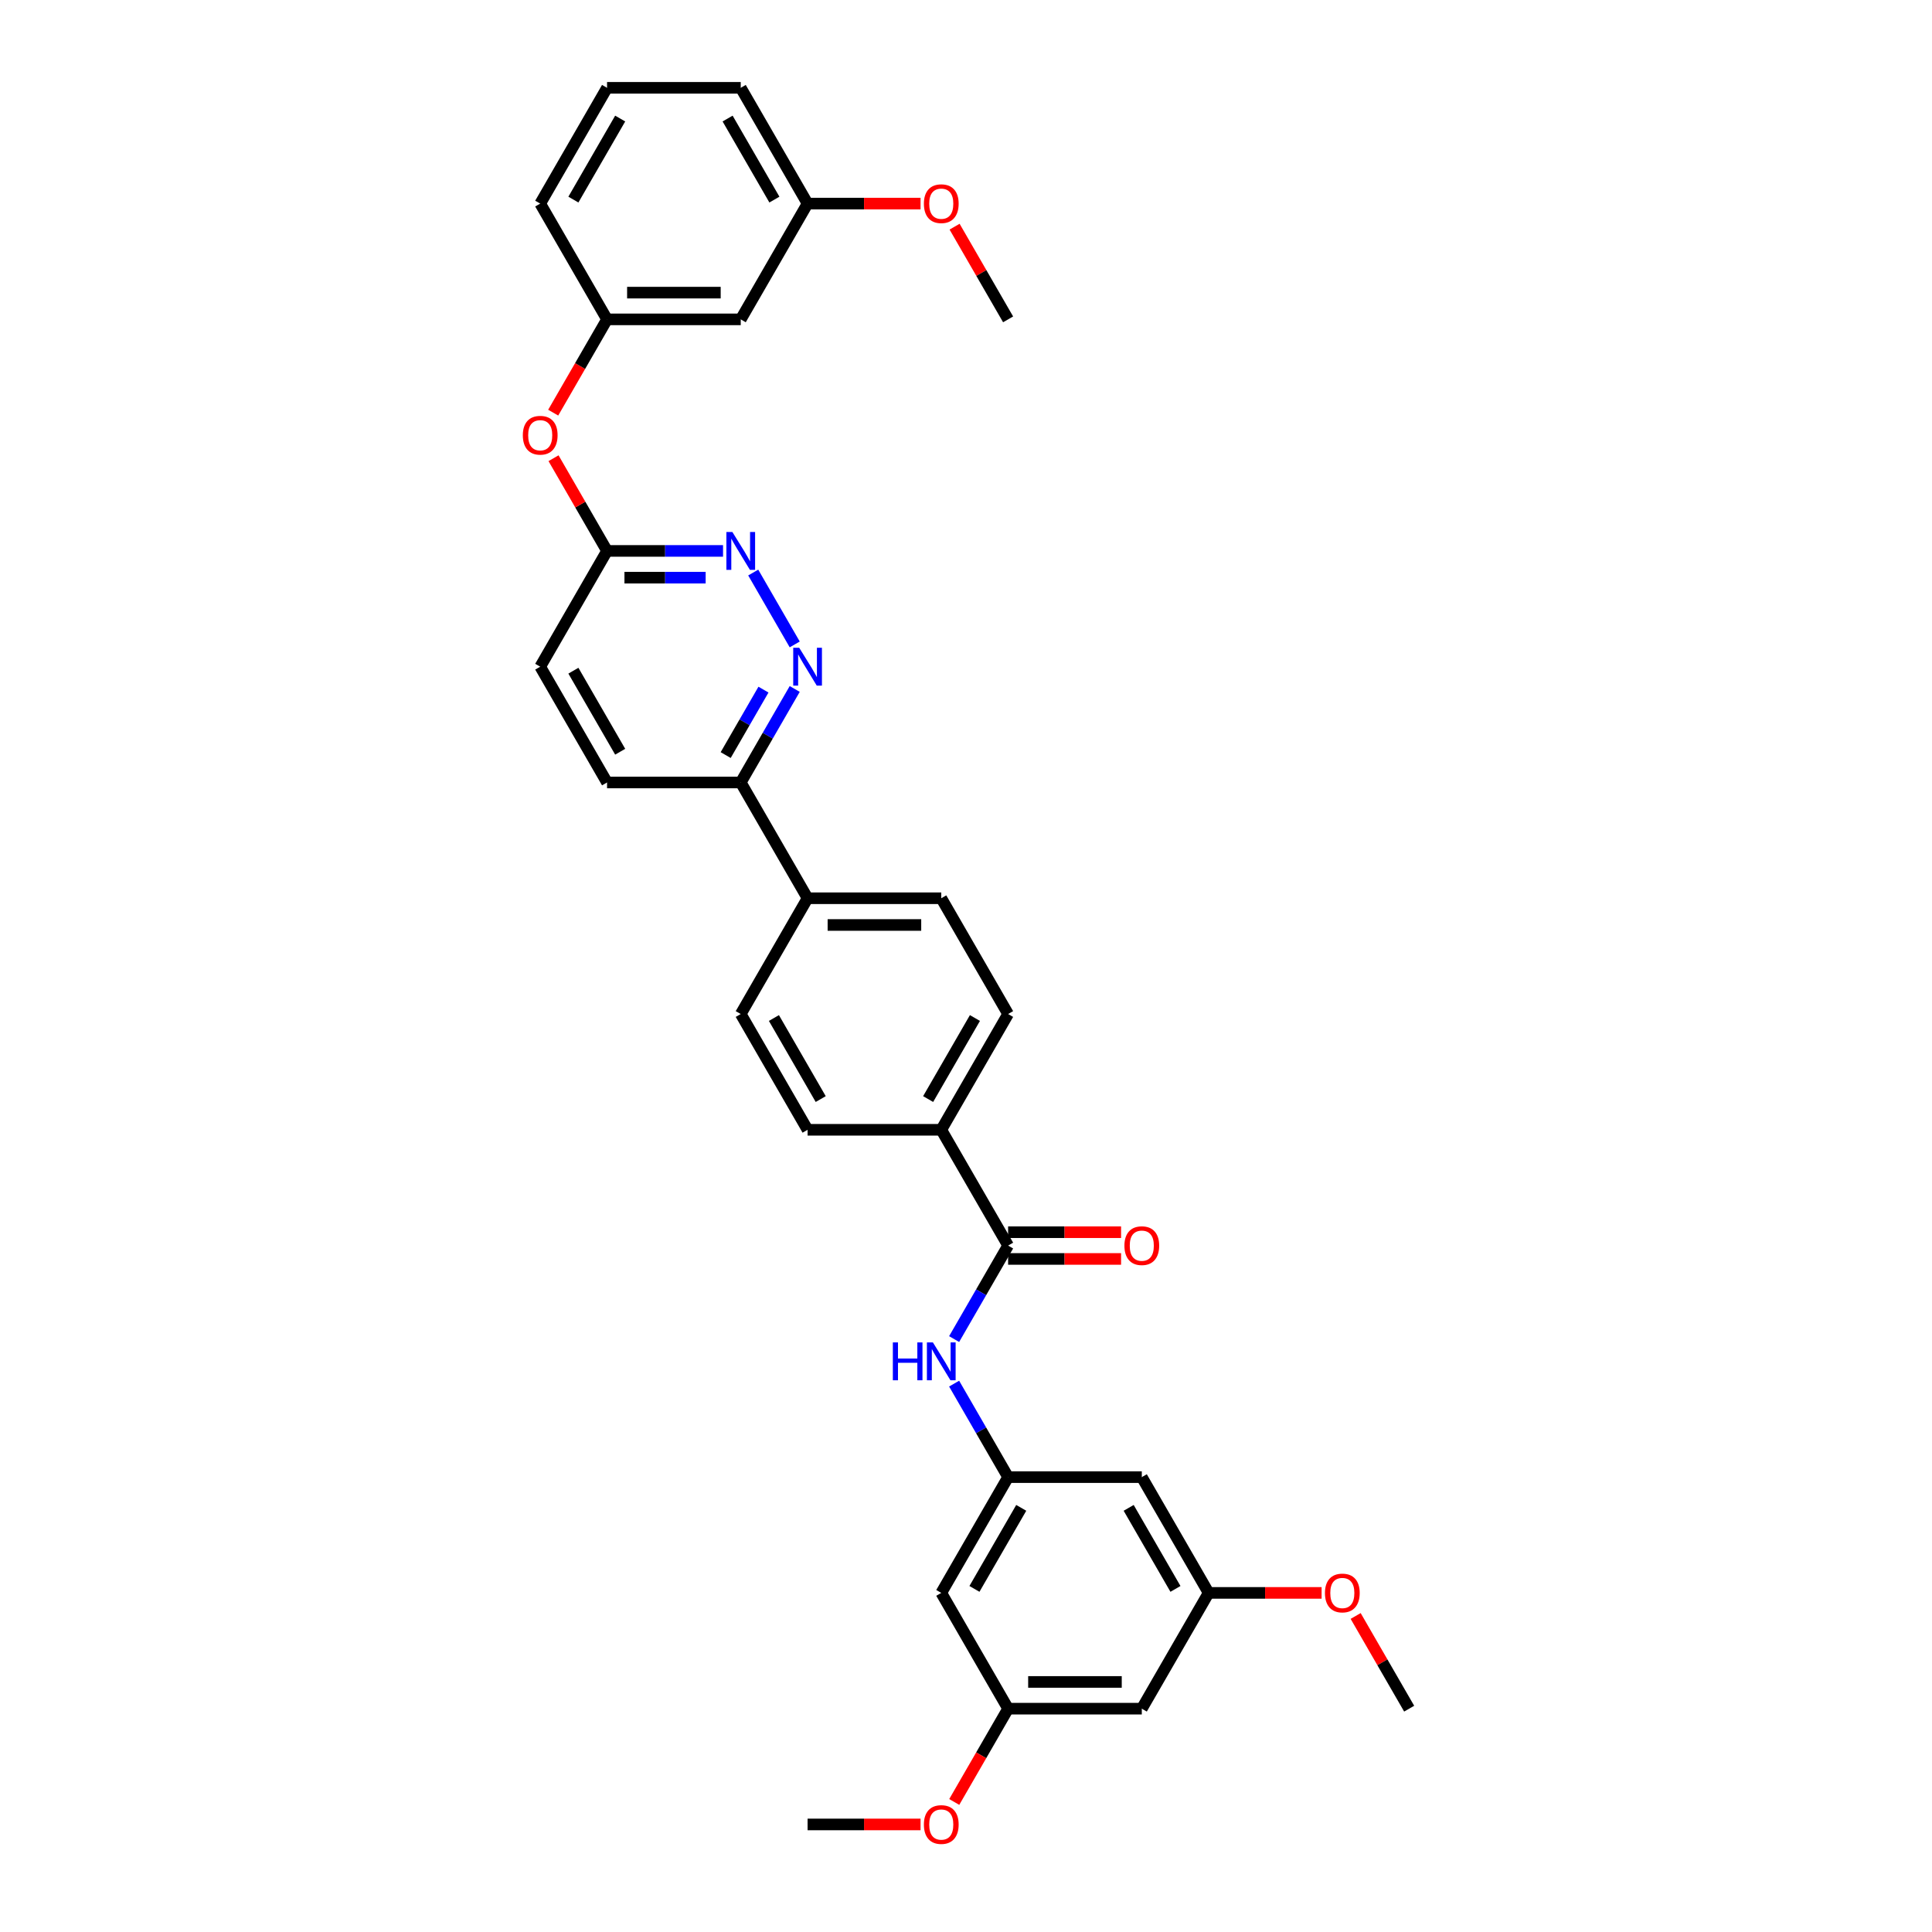 <?xml version='1.0' encoding='iso-8859-1'?>
<svg version='1.1' baseProfile='full'
              xmlns='http://www.w3.org/2000/svg'
                      xmlns:rdkit='http://www.rdkit.org/xml'
                      xmlns:xlink='http://www.w3.org/1999/xlink'
                  xml:space='preserve'
width='1000px' height='1000px' viewBox='0 0 1000 1000'>
<!-- END OF HEADER -->
<rect style='opacity:1.0;fill:#FFFFFF;stroke:none' width='1000' height='1000' x='0' y='0'> </rect>
<path class='bond-2' d='M 521.797,644.706 L 507.826,668.905' style='fill:none;fill-rule:evenodd;stroke:#000000;stroke-width:6px;stroke-linecap:butt;stroke-linejoin:miter;stroke-opacity:1' />
<path class='bond-2' d='M 507.826,668.905 L 493.854,693.103' style='fill:none;fill-rule:evenodd;stroke:#0000FF;stroke-width:6px;stroke-linecap:butt;stroke-linejoin:miter;stroke-opacity:1' />
<path class='bond-6' d='M 521.797,644.706 L 487.199,584.781' style='fill:none;fill-rule:evenodd;stroke:#000000;stroke-width:6px;stroke-linecap:butt;stroke-linejoin:miter;stroke-opacity:1' />
<path class='bond-10' d='M 521.797,651.626 L 551.032,651.626' style='fill:none;fill-rule:evenodd;stroke:#000000;stroke-width:6px;stroke-linecap:butt;stroke-linejoin:miter;stroke-opacity:1' />
<path class='bond-10' d='M 551.032,651.626 L 580.267,651.626' style='fill:none;fill-rule:evenodd;stroke:#FF0000;stroke-width:6px;stroke-linecap:butt;stroke-linejoin:miter;stroke-opacity:1' />
<path class='bond-10' d='M 521.797,637.787 L 551.032,637.787' style='fill:none;fill-rule:evenodd;stroke:#000000;stroke-width:6px;stroke-linecap:butt;stroke-linejoin:miter;stroke-opacity:1' />
<path class='bond-10' d='M 551.032,637.787 L 580.267,637.787' style='fill:none;fill-rule:evenodd;stroke:#FF0000;stroke-width:6px;stroke-linecap:butt;stroke-linejoin:miter;stroke-opacity:1' />
<path class='bond-0' d='M 411.347,356.608 L 397.376,380.807' style='fill:none;fill-rule:evenodd;stroke:#0000FF;stroke-width:6px;stroke-linecap:butt;stroke-linejoin:miter;stroke-opacity:1' />
<path class='bond-0' d='M 397.376,380.807 L 383.405,405.006' style='fill:none;fill-rule:evenodd;stroke:#000000;stroke-width:6px;stroke-linecap:butt;stroke-linejoin:miter;stroke-opacity:1' />
<path class='bond-0' d='M 395.171,356.948 L 385.391,373.887' style='fill:none;fill-rule:evenodd;stroke:#0000FF;stroke-width:6px;stroke-linecap:butt;stroke-linejoin:miter;stroke-opacity:1' />
<path class='bond-0' d='M 385.391,373.887 L 375.612,390.826' style='fill:none;fill-rule:evenodd;stroke:#000000;stroke-width:6px;stroke-linecap:butt;stroke-linejoin:miter;stroke-opacity:1' />
<path class='bond-1' d='M 411.347,333.552 L 389.869,296.35' style='fill:none;fill-rule:evenodd;stroke:#0000FF;stroke-width:6px;stroke-linecap:butt;stroke-linejoin:miter;stroke-opacity:1' />
<path class='bond-35' d='M 374.244,285.155 L 344.227,285.155' style='fill:none;fill-rule:evenodd;stroke:#0000FF;stroke-width:6px;stroke-linecap:butt;stroke-linejoin:miter;stroke-opacity:1' />
<path class='bond-35' d='M 344.227,285.155 L 314.21,285.155' style='fill:none;fill-rule:evenodd;stroke:#000000;stroke-width:6px;stroke-linecap:butt;stroke-linejoin:miter;stroke-opacity:1' />
<path class='bond-35' d='M 365.239,298.994 L 344.227,298.994' style='fill:none;fill-rule:evenodd;stroke:#0000FF;stroke-width:6px;stroke-linecap:butt;stroke-linejoin:miter;stroke-opacity:1' />
<path class='bond-35' d='M 344.227,298.994 L 323.215,298.994' style='fill:none;fill-rule:evenodd;stroke:#000000;stroke-width:6px;stroke-linecap:butt;stroke-linejoin:miter;stroke-opacity:1' />
<path class='bond-3' d='M 493.854,716.159 L 507.826,740.358' style='fill:none;fill-rule:evenodd;stroke:#0000FF;stroke-width:6px;stroke-linecap:butt;stroke-linejoin:miter;stroke-opacity:1' />
<path class='bond-3' d='M 507.826,740.358 L 521.797,764.557' style='fill:none;fill-rule:evenodd;stroke:#000000;stroke-width:6px;stroke-linecap:butt;stroke-linejoin:miter;stroke-opacity:1' />
<path class='bond-7' d='M 521.797,764.557 L 487.199,824.482' style='fill:none;fill-rule:evenodd;stroke:#000000;stroke-width:6px;stroke-linecap:butt;stroke-linejoin:miter;stroke-opacity:1' />
<path class='bond-7' d='M 528.592,780.465 L 504.374,822.413' style='fill:none;fill-rule:evenodd;stroke:#000000;stroke-width:6px;stroke-linecap:butt;stroke-linejoin:miter;stroke-opacity:1' />
<path class='bond-8' d='M 521.797,764.557 L 590.992,764.557' style='fill:none;fill-rule:evenodd;stroke:#000000;stroke-width:6px;stroke-linecap:butt;stroke-linejoin:miter;stroke-opacity:1' />
<path class='bond-4' d='M 383.405,405.006 L 418.003,464.931' style='fill:none;fill-rule:evenodd;stroke:#000000;stroke-width:6px;stroke-linecap:butt;stroke-linejoin:miter;stroke-opacity:1' />
<path class='bond-21' d='M 383.405,405.006 L 314.21,405.006' style='fill:none;fill-rule:evenodd;stroke:#000000;stroke-width:6px;stroke-linecap:butt;stroke-linejoin:miter;stroke-opacity:1' />
<path class='bond-5' d='M 314.21,285.155 L 279.612,345.08' style='fill:none;fill-rule:evenodd;stroke:#000000;stroke-width:6px;stroke-linecap:butt;stroke-linejoin:miter;stroke-opacity:1' />
<path class='bond-14' d='M 314.21,285.155 L 300.359,261.164' style='fill:none;fill-rule:evenodd;stroke:#000000;stroke-width:6px;stroke-linecap:butt;stroke-linejoin:miter;stroke-opacity:1' />
<path class='bond-14' d='M 300.359,261.164 L 286.507,237.173' style='fill:none;fill-rule:evenodd;stroke:#FF0000;stroke-width:6px;stroke-linecap:butt;stroke-linejoin:miter;stroke-opacity:1' />
<path class='bond-17' d='M 487.199,584.781 L 521.797,524.856' style='fill:none;fill-rule:evenodd;stroke:#000000;stroke-width:6px;stroke-linecap:butt;stroke-linejoin:miter;stroke-opacity:1' />
<path class='bond-17' d='M 480.403,568.873 L 504.622,526.925' style='fill:none;fill-rule:evenodd;stroke:#000000;stroke-width:6px;stroke-linecap:butt;stroke-linejoin:miter;stroke-opacity:1' />
<path class='bond-18' d='M 487.199,584.781 L 418.003,584.781' style='fill:none;fill-rule:evenodd;stroke:#000000;stroke-width:6px;stroke-linecap:butt;stroke-linejoin:miter;stroke-opacity:1' />
<path class='bond-11' d='M 487.199,824.482 L 521.797,884.407' style='fill:none;fill-rule:evenodd;stroke:#000000;stroke-width:6px;stroke-linecap:butt;stroke-linejoin:miter;stroke-opacity:1' />
<path class='bond-12' d='M 590.992,764.557 L 625.59,824.482' style='fill:none;fill-rule:evenodd;stroke:#000000;stroke-width:6px;stroke-linecap:butt;stroke-linejoin:miter;stroke-opacity:1' />
<path class='bond-12' d='M 584.197,780.465 L 608.415,822.413' style='fill:none;fill-rule:evenodd;stroke:#000000;stroke-width:6px;stroke-linecap:butt;stroke-linejoin:miter;stroke-opacity:1' />
<path class='bond-9' d='M 418.003,464.931 L 383.405,524.856' style='fill:none;fill-rule:evenodd;stroke:#000000;stroke-width:6px;stroke-linecap:butt;stroke-linejoin:miter;stroke-opacity:1' />
<path class='bond-33' d='M 418.003,464.931 L 487.199,464.931' style='fill:none;fill-rule:evenodd;stroke:#000000;stroke-width:6px;stroke-linecap:butt;stroke-linejoin:miter;stroke-opacity:1' />
<path class='bond-33' d='M 428.383,478.77 L 476.819,478.77' style='fill:none;fill-rule:evenodd;stroke:#000000;stroke-width:6px;stroke-linecap:butt;stroke-linejoin:miter;stroke-opacity:1' />
<path class='bond-24' d='M 521.797,884.407 L 507.858,908.55' style='fill:none;fill-rule:evenodd;stroke:#000000;stroke-width:6px;stroke-linecap:butt;stroke-linejoin:miter;stroke-opacity:1' />
<path class='bond-24' d='M 507.858,908.55 L 493.918,932.693' style='fill:none;fill-rule:evenodd;stroke:#FF0000;stroke-width:6px;stroke-linecap:butt;stroke-linejoin:miter;stroke-opacity:1' />
<path class='bond-34' d='M 521.797,884.407 L 590.992,884.407' style='fill:none;fill-rule:evenodd;stroke:#000000;stroke-width:6px;stroke-linecap:butt;stroke-linejoin:miter;stroke-opacity:1' />
<path class='bond-34' d='M 532.176,870.568 L 580.613,870.568' style='fill:none;fill-rule:evenodd;stroke:#000000;stroke-width:6px;stroke-linecap:butt;stroke-linejoin:miter;stroke-opacity:1' />
<path class='bond-13' d='M 625.59,824.482 L 590.992,884.407' style='fill:none;fill-rule:evenodd;stroke:#000000;stroke-width:6px;stroke-linecap:butt;stroke-linejoin:miter;stroke-opacity:1' />
<path class='bond-25' d='M 625.59,824.482 L 654.825,824.482' style='fill:none;fill-rule:evenodd;stroke:#000000;stroke-width:6px;stroke-linecap:butt;stroke-linejoin:miter;stroke-opacity:1' />
<path class='bond-25' d='M 654.825,824.482 L 684.06,824.482' style='fill:none;fill-rule:evenodd;stroke:#FF0000;stroke-width:6px;stroke-linecap:butt;stroke-linejoin:miter;stroke-opacity:1' />
<path class='bond-16' d='M 286.332,213.591 L 300.271,189.448' style='fill:none;fill-rule:evenodd;stroke:#FF0000;stroke-width:6px;stroke-linecap:butt;stroke-linejoin:miter;stroke-opacity:1' />
<path class='bond-16' d='M 300.271,189.448 L 314.21,165.305' style='fill:none;fill-rule:evenodd;stroke:#000000;stroke-width:6px;stroke-linecap:butt;stroke-linejoin:miter;stroke-opacity:1' />
<path class='bond-15' d='M 383.405,165.305 L 314.21,165.305' style='fill:none;fill-rule:evenodd;stroke:#000000;stroke-width:6px;stroke-linecap:butt;stroke-linejoin:miter;stroke-opacity:1' />
<path class='bond-15' d='M 373.026,151.466 L 324.589,151.466' style='fill:none;fill-rule:evenodd;stroke:#000000;stroke-width:6px;stroke-linecap:butt;stroke-linejoin:miter;stroke-opacity:1' />
<path class='bond-23' d='M 383.405,165.305 L 418.003,105.38' style='fill:none;fill-rule:evenodd;stroke:#000000;stroke-width:6px;stroke-linecap:butt;stroke-linejoin:miter;stroke-opacity:1' />
<path class='bond-28' d='M 314.21,165.305 L 279.612,105.38' style='fill:none;fill-rule:evenodd;stroke:#000000;stroke-width:6px;stroke-linecap:butt;stroke-linejoin:miter;stroke-opacity:1' />
<path class='bond-19' d='M 521.797,524.856 L 487.199,464.931' style='fill:none;fill-rule:evenodd;stroke:#000000;stroke-width:6px;stroke-linecap:butt;stroke-linejoin:miter;stroke-opacity:1' />
<path class='bond-20' d='M 418.003,584.781 L 383.405,524.856' style='fill:none;fill-rule:evenodd;stroke:#000000;stroke-width:6px;stroke-linecap:butt;stroke-linejoin:miter;stroke-opacity:1' />
<path class='bond-20' d='M 424.799,568.873 L 400.58,526.925' style='fill:none;fill-rule:evenodd;stroke:#000000;stroke-width:6px;stroke-linecap:butt;stroke-linejoin:miter;stroke-opacity:1' />
<path class='bond-22' d='M 314.21,405.006 L 279.612,345.08' style='fill:none;fill-rule:evenodd;stroke:#000000;stroke-width:6px;stroke-linecap:butt;stroke-linejoin:miter;stroke-opacity:1' />
<path class='bond-22' d='M 321.005,389.097 L 296.787,347.15' style='fill:none;fill-rule:evenodd;stroke:#000000;stroke-width:6px;stroke-linecap:butt;stroke-linejoin:miter;stroke-opacity:1' />
<path class='bond-26' d='M 418.003,105.38 L 447.238,105.38' style='fill:none;fill-rule:evenodd;stroke:#000000;stroke-width:6px;stroke-linecap:butt;stroke-linejoin:miter;stroke-opacity:1' />
<path class='bond-26' d='M 447.238,105.38 L 476.473,105.38' style='fill:none;fill-rule:evenodd;stroke:#FF0000;stroke-width:6px;stroke-linecap:butt;stroke-linejoin:miter;stroke-opacity:1' />
<path class='bond-36' d='M 418.003,105.38 L 383.405,45.455' style='fill:none;fill-rule:evenodd;stroke:#000000;stroke-width:6px;stroke-linecap:butt;stroke-linejoin:miter;stroke-opacity:1' />
<path class='bond-36' d='M 400.828,103.311 L 376.61,61.363' style='fill:none;fill-rule:evenodd;stroke:#000000;stroke-width:6px;stroke-linecap:butt;stroke-linejoin:miter;stroke-opacity:1' />
<path class='bond-31' d='M 476.473,944.332 L 447.238,944.332' style='fill:none;fill-rule:evenodd;stroke:#FF0000;stroke-width:6px;stroke-linecap:butt;stroke-linejoin:miter;stroke-opacity:1' />
<path class='bond-31' d='M 447.238,944.332 L 418.003,944.332' style='fill:none;fill-rule:evenodd;stroke:#000000;stroke-width:6px;stroke-linecap:butt;stroke-linejoin:miter;stroke-opacity:1' />
<path class='bond-30' d='M 701.681,836.425 L 715.532,860.416' style='fill:none;fill-rule:evenodd;stroke:#FF0000;stroke-width:6px;stroke-linecap:butt;stroke-linejoin:miter;stroke-opacity:1' />
<path class='bond-30' d='M 715.532,860.416 L 729.384,884.407' style='fill:none;fill-rule:evenodd;stroke:#000000;stroke-width:6px;stroke-linecap:butt;stroke-linejoin:miter;stroke-opacity:1' />
<path class='bond-32' d='M 494.094,117.323 L 507.945,141.314' style='fill:none;fill-rule:evenodd;stroke:#FF0000;stroke-width:6px;stroke-linecap:butt;stroke-linejoin:miter;stroke-opacity:1' />
<path class='bond-32' d='M 507.945,141.314 L 521.797,165.305' style='fill:none;fill-rule:evenodd;stroke:#000000;stroke-width:6px;stroke-linecap:butt;stroke-linejoin:miter;stroke-opacity:1' />
<path class='bond-27' d='M 314.21,45.455 L 279.612,105.38' style='fill:none;fill-rule:evenodd;stroke:#000000;stroke-width:6px;stroke-linecap:butt;stroke-linejoin:miter;stroke-opacity:1' />
<path class='bond-27' d='M 321.005,61.363 L 296.787,103.311' style='fill:none;fill-rule:evenodd;stroke:#000000;stroke-width:6px;stroke-linecap:butt;stroke-linejoin:miter;stroke-opacity:1' />
<path class='bond-29' d='M 314.21,45.455 L 383.405,45.455' style='fill:none;fill-rule:evenodd;stroke:#000000;stroke-width:6px;stroke-linecap:butt;stroke-linejoin:miter;stroke-opacity:1' />
<path  class='atom-1' d='M 413.672 335.282
L 420.093 345.662
Q 420.729 346.686, 421.754 348.54
Q 422.778 350.395, 422.833 350.505
L 422.833 335.282
L 425.435 335.282
L 425.435 354.879
L 422.75 354.879
L 415.858 343.53
Q 415.055 342.202, 414.197 340.68
Q 413.367 339.157, 413.118 338.687
L 413.118 354.879
L 410.572 354.879
L 410.572 335.282
L 413.672 335.282
' fill='#0000FF'/>
<path  class='atom-2' d='M 379.074 275.357
L 385.495 285.736
Q 386.132 286.761, 387.156 288.615
Q 388.18 290.469, 388.235 290.58
L 388.235 275.357
L 390.837 275.357
L 390.837 294.953
L 388.152 294.953
L 381.26 283.605
Q 380.458 282.277, 379.6 280.754
Q 378.769 279.232, 378.52 278.762
L 378.52 294.953
L 375.974 294.953
L 375.974 275.357
L 379.074 275.357
' fill='#0000FF'/>
<path  class='atom-3' d='M 462.136 694.833
L 464.793 694.833
L 464.793 703.165
L 474.813 703.165
L 474.813 694.833
L 477.47 694.833
L 477.47 714.43
L 474.813 714.43
L 474.813 705.379
L 464.793 705.379
L 464.793 714.43
L 462.136 714.43
L 462.136 694.833
' fill='#0000FF'/>
<path  class='atom-3' d='M 482.867 694.833
L 489.289 705.213
Q 489.925 706.237, 490.949 708.091
Q 491.973 709.946, 492.029 710.056
L 492.029 694.833
L 494.63 694.833
L 494.63 714.43
L 491.946 714.43
L 485.054 703.081
Q 484.251 701.753, 483.393 700.231
Q 482.563 698.708, 482.314 698.238
L 482.314 714.43
L 479.767 714.43
L 479.767 694.833
L 482.867 694.833
' fill='#0000FF'/>
<path  class='atom-11' d='M 581.997 644.762
Q 581.997 640.056, 584.322 637.427
Q 586.647 634.797, 590.992 634.797
Q 595.338 634.797, 597.663 637.427
Q 599.988 640.056, 599.988 644.762
Q 599.988 649.522, 597.635 652.235
Q 595.282 654.92, 590.992 654.92
Q 586.674 654.92, 584.322 652.235
Q 581.997 649.55, 581.997 644.762
M 590.992 652.705
Q 593.982 652.705, 595.587 650.712
Q 597.22 648.692, 597.22 644.762
Q 597.22 640.914, 595.587 638.977
Q 593.982 637.012, 590.992 637.012
Q 588.003 637.012, 586.37 638.949
Q 584.765 640.887, 584.765 644.762
Q 584.765 648.72, 586.37 650.712
Q 588.003 652.705, 590.992 652.705
' fill='#FF0000'/>
<path  class='atom-15' d='M 270.616 225.285
Q 270.616 220.58, 272.941 217.951
Q 275.266 215.321, 279.612 215.321
Q 283.957 215.321, 286.282 217.951
Q 288.607 220.58, 288.607 225.285
Q 288.607 230.046, 286.255 232.759
Q 283.902 235.443, 279.612 235.443
Q 275.294 235.443, 272.941 232.759
Q 270.616 230.074, 270.616 225.285
M 279.612 233.229
Q 282.601 233.229, 284.207 231.236
Q 285.84 229.216, 285.84 225.285
Q 285.84 221.438, 284.207 219.501
Q 282.601 217.536, 279.612 217.536
Q 276.623 217.536, 274.99 219.473
Q 273.384 221.41, 273.384 225.285
Q 273.384 229.243, 274.99 231.236
Q 276.623 233.229, 279.612 233.229
' fill='#FF0000'/>
<path  class='atom-25' d='M 478.203 944.388
Q 478.203 939.682, 480.528 937.053
Q 482.853 934.423, 487.199 934.423
Q 491.544 934.423, 493.869 937.053
Q 496.194 939.682, 496.194 944.388
Q 496.194 949.148, 493.842 951.861
Q 491.489 954.545, 487.199 954.545
Q 482.881 954.545, 480.528 951.861
Q 478.203 949.176, 478.203 944.388
M 487.199 952.331
Q 490.188 952.331, 491.793 950.338
Q 493.426 948.318, 493.426 944.388
Q 493.426 940.54, 491.793 938.603
Q 490.188 936.638, 487.199 936.638
Q 484.21 936.638, 482.577 938.575
Q 480.971 940.513, 480.971 944.388
Q 480.971 948.346, 482.577 950.338
Q 484.21 952.331, 487.199 952.331
' fill='#FF0000'/>
<path  class='atom-26' d='M 685.79 824.537
Q 685.79 819.832, 688.115 817.202
Q 690.44 814.573, 694.786 814.573
Q 699.131 814.573, 701.456 817.202
Q 703.781 819.832, 703.781 824.537
Q 703.781 829.298, 701.428 832.01
Q 699.076 834.695, 694.786 834.695
Q 690.468 834.695, 688.115 832.01
Q 685.79 829.326, 685.79 824.537
M 694.786 832.481
Q 697.775 832.481, 699.38 830.488
Q 701.013 828.467, 701.013 824.537
Q 701.013 820.69, 699.38 818.752
Q 697.775 816.787, 694.786 816.787
Q 691.796 816.787, 690.163 818.725
Q 688.558 820.662, 688.558 824.537
Q 688.558 828.495, 690.163 830.488
Q 691.796 832.481, 694.786 832.481
' fill='#FF0000'/>
<path  class='atom-27' d='M 478.203 105.435
Q 478.203 100.73, 480.528 98.1
Q 482.853 95.471, 487.199 95.471
Q 491.544 95.471, 493.869 98.1
Q 496.194 100.73, 496.194 105.435
Q 496.194 110.196, 493.842 112.908
Q 491.489 115.593, 487.199 115.593
Q 482.881 115.593, 480.528 112.908
Q 478.203 110.223, 478.203 105.435
M 487.199 113.379
Q 490.188 113.379, 491.793 111.386
Q 493.426 109.365, 493.426 105.435
Q 493.426 101.588, 491.793 99.65
Q 490.188 97.685, 487.199 97.685
Q 484.21 97.685, 482.577 99.623
Q 480.971 101.56, 480.971 105.435
Q 480.971 109.393, 482.577 111.386
Q 484.21 113.379, 487.199 113.379
' fill='#FF0000'/>
</svg>
